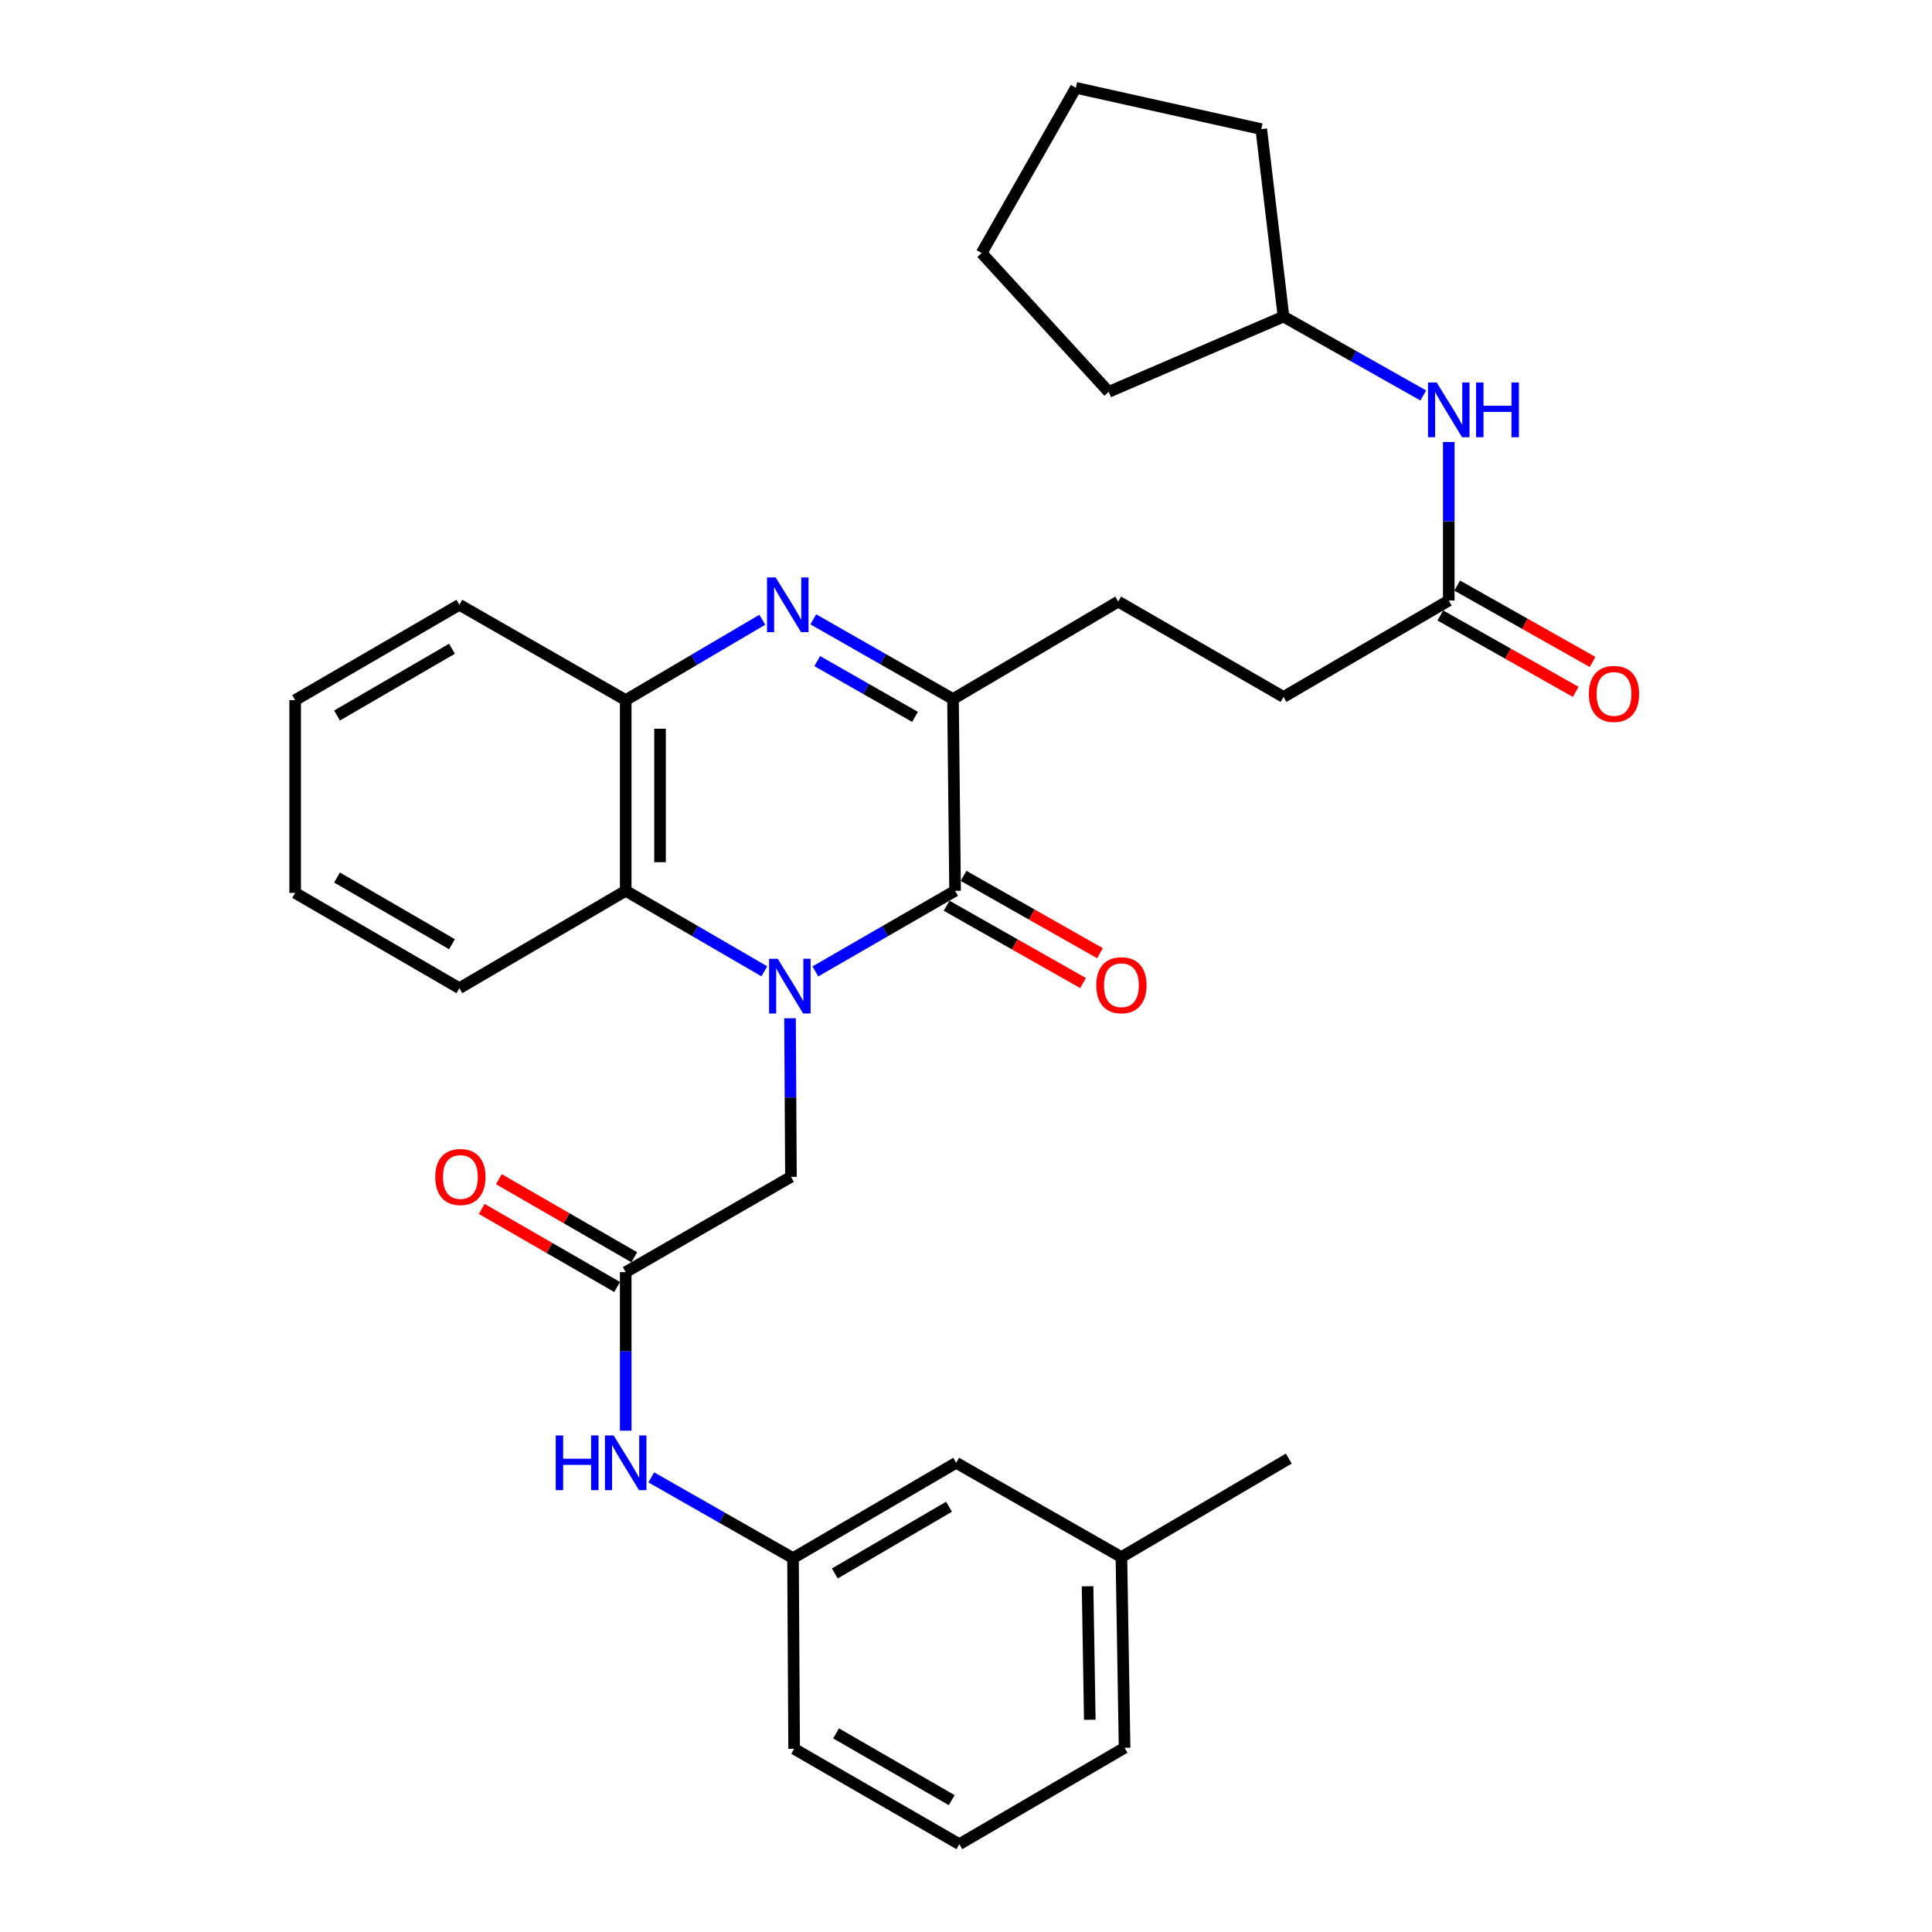 <?xml version='1.0' encoding='iso-8859-1'?>
<svg version='1.1' baseProfile='full'
              xmlns='http://www.w3.org/2000/svg'
                      xmlns:rdkit='http://www.rdkit.org/xml'
                      xmlns:xlink='http://www.w3.org/1999/xlink'
                  xml:space='preserve'
width='1000px' height='1000px' viewBox='0 0 1000 1000'>
<!-- END OF HEADER -->
<rect style='opacity:1.0;fill:#FFFFFF;stroke:none' width='1000' height='1000' x='0' y='0'> </rect>
<path class='bond-0' d='M 422.03,502.801 L 458.189,481.938' style='fill:none;fill-rule:evenodd;stroke:#0000FF;stroke-width:6px;stroke-linecap:butt;stroke-linejoin:miter;stroke-opacity:1' />
<path class='bond-0' d='M 458.189,481.938 L 494.348,461.076' style='fill:none;fill-rule:evenodd;stroke:#000000;stroke-width:6px;stroke-linecap:butt;stroke-linejoin:miter;stroke-opacity:1' />
<path class='bond-3' d='M 395.625,502.757 L 359.746,481.916' style='fill:none;fill-rule:evenodd;stroke:#0000FF;stroke-width:6px;stroke-linecap:butt;stroke-linejoin:miter;stroke-opacity:1' />
<path class='bond-3' d='M 359.746,481.916 L 323.867,461.076' style='fill:none;fill-rule:evenodd;stroke:#000000;stroke-width:6px;stroke-linecap:butt;stroke-linejoin:miter;stroke-opacity:1' />
<path class='bond-5' d='M 408.918,527.049 L 409.155,568.087' style='fill:none;fill-rule:evenodd;stroke:#0000FF;stroke-width:6px;stroke-linecap:butt;stroke-linejoin:miter;stroke-opacity:1' />
<path class='bond-5' d='M 409.155,568.087 L 409.393,609.124' style='fill:none;fill-rule:evenodd;stroke:#000000;stroke-width:6px;stroke-linecap:butt;stroke-linejoin:miter;stroke-opacity:1' />
<path class='bond-2' d='M 494.348,461.076 L 493.272,361.821' style='fill:none;fill-rule:evenodd;stroke:#000000;stroke-width:6px;stroke-linecap:butt;stroke-linejoin:miter;stroke-opacity:1' />
<path class='bond-9' d='M 489.968,468.803 L 525.275,488.815' style='fill:none;fill-rule:evenodd;stroke:#000000;stroke-width:6px;stroke-linecap:butt;stroke-linejoin:miter;stroke-opacity:1' />
<path class='bond-9' d='M 525.275,488.815 L 560.583,508.826' style='fill:none;fill-rule:evenodd;stroke:#FF0000;stroke-width:6px;stroke-linecap:butt;stroke-linejoin:miter;stroke-opacity:1' />
<path class='bond-9' d='M 498.727,453.348 L 534.035,473.36' style='fill:none;fill-rule:evenodd;stroke:#000000;stroke-width:6px;stroke-linecap:butt;stroke-linejoin:miter;stroke-opacity:1' />
<path class='bond-9' d='M 534.035,473.36 L 569.342,493.372' style='fill:none;fill-rule:evenodd;stroke:#FF0000;stroke-width:6px;stroke-linecap:butt;stroke-linejoin:miter;stroke-opacity:1' />
<path class='bond-1' d='M 394.572,320.779 L 359.22,341.582' style='fill:none;fill-rule:evenodd;stroke:#0000FF;stroke-width:6px;stroke-linecap:butt;stroke-linejoin:miter;stroke-opacity:1' />
<path class='bond-1' d='M 359.22,341.582 L 323.867,362.384' style='fill:none;fill-rule:evenodd;stroke:#000000;stroke-width:6px;stroke-linecap:butt;stroke-linejoin:miter;stroke-opacity:1' />
<path class='bond-31' d='M 420.947,320.56 L 457.109,341.191' style='fill:none;fill-rule:evenodd;stroke:#0000FF;stroke-width:6px;stroke-linecap:butt;stroke-linejoin:miter;stroke-opacity:1' />
<path class='bond-31' d='M 457.109,341.191 L 493.272,361.821' style='fill:none;fill-rule:evenodd;stroke:#000000;stroke-width:6px;stroke-linecap:butt;stroke-linejoin:miter;stroke-opacity:1' />
<path class='bond-31' d='M 422.993,342.179 L 448.306,356.621' style='fill:none;fill-rule:evenodd;stroke:#0000FF;stroke-width:6px;stroke-linecap:butt;stroke-linejoin:miter;stroke-opacity:1' />
<path class='bond-31' d='M 448.306,356.621 L 473.62,371.062' style='fill:none;fill-rule:evenodd;stroke:#000000;stroke-width:6px;stroke-linecap:butt;stroke-linejoin:miter;stroke-opacity:1' />
<path class='bond-11' d='M 493.272,361.821 L 578.788,311.38' style='fill:none;fill-rule:evenodd;stroke:#000000;stroke-width:6px;stroke-linecap:butt;stroke-linejoin:miter;stroke-opacity:1' />
<path class='bond-4' d='M 323.867,461.076 L 323.867,362.384' style='fill:none;fill-rule:evenodd;stroke:#000000;stroke-width:6px;stroke-linecap:butt;stroke-linejoin:miter;stroke-opacity:1' />
<path class='bond-4' d='M 341.632,446.272 L 341.632,377.188' style='fill:none;fill-rule:evenodd;stroke:#000000;stroke-width:6px;stroke-linecap:butt;stroke-linejoin:miter;stroke-opacity:1' />
<path class='bond-19' d='M 323.867,461.076 L 237.768,511.488' style='fill:none;fill-rule:evenodd;stroke:#000000;stroke-width:6px;stroke-linecap:butt;stroke-linejoin:miter;stroke-opacity:1' />
<path class='bond-20' d='M 323.867,362.384 L 237.768,313.028' style='fill:none;fill-rule:evenodd;stroke:#000000;stroke-width:6px;stroke-linecap:butt;stroke-linejoin:miter;stroke-opacity:1' />
<path class='bond-6' d='M 409.393,609.124 L 323.867,658.45' style='fill:none;fill-rule:evenodd;stroke:#000000;stroke-width:6px;stroke-linecap:butt;stroke-linejoin:miter;stroke-opacity:1' />
<path class='bond-8' d='M 323.867,658.45 L 323.867,699.482' style='fill:none;fill-rule:evenodd;stroke:#000000;stroke-width:6px;stroke-linecap:butt;stroke-linejoin:miter;stroke-opacity:1' />
<path class='bond-8' d='M 323.867,699.482 L 323.867,740.515' style='fill:none;fill-rule:evenodd;stroke:#0000FF;stroke-width:6px;stroke-linecap:butt;stroke-linejoin:miter;stroke-opacity:1' />
<path class='bond-12' d='M 328.303,650.755 L 293.255,630.55' style='fill:none;fill-rule:evenodd;stroke:#000000;stroke-width:6px;stroke-linecap:butt;stroke-linejoin:miter;stroke-opacity:1' />
<path class='bond-12' d='M 293.255,630.55 L 258.206,610.346' style='fill:none;fill-rule:evenodd;stroke:#FF0000;stroke-width:6px;stroke-linecap:butt;stroke-linejoin:miter;stroke-opacity:1' />
<path class='bond-12' d='M 319.431,666.145 L 284.383,645.941' style='fill:none;fill-rule:evenodd;stroke:#000000;stroke-width:6px;stroke-linecap:butt;stroke-linejoin:miter;stroke-opacity:1' />
<path class='bond-12' d='M 284.383,645.941 L 249.334,625.736' style='fill:none;fill-rule:evenodd;stroke:#FF0000;stroke-width:6px;stroke-linecap:butt;stroke-linejoin:miter;stroke-opacity:1' />
<path class='bond-7' d='M 749.881,310.837 L 664.344,360.736' style='fill:none;fill-rule:evenodd;stroke:#000000;stroke-width:6px;stroke-linecap:butt;stroke-linejoin:miter;stroke-opacity:1' />
<path class='bond-10' d='M 749.881,310.837 L 749.881,269.8' style='fill:none;fill-rule:evenodd;stroke:#000000;stroke-width:6px;stroke-linecap:butt;stroke-linejoin:miter;stroke-opacity:1' />
<path class='bond-10' d='M 749.881,269.8 L 749.881,228.763' style='fill:none;fill-rule:evenodd;stroke:#0000FF;stroke-width:6px;stroke-linecap:butt;stroke-linejoin:miter;stroke-opacity:1' />
<path class='bond-14' d='M 745.516,318.573 L 780.552,338.339' style='fill:none;fill-rule:evenodd;stroke:#000000;stroke-width:6px;stroke-linecap:butt;stroke-linejoin:miter;stroke-opacity:1' />
<path class='bond-14' d='M 780.552,338.339 L 815.588,358.105' style='fill:none;fill-rule:evenodd;stroke:#FF0000;stroke-width:6px;stroke-linecap:butt;stroke-linejoin:miter;stroke-opacity:1' />
<path class='bond-14' d='M 754.245,303.101 L 789.281,322.867' style='fill:none;fill-rule:evenodd;stroke:#000000;stroke-width:6px;stroke-linecap:butt;stroke-linejoin:miter;stroke-opacity:1' />
<path class='bond-14' d='M 789.281,322.867 L 824.317,342.633' style='fill:none;fill-rule:evenodd;stroke:#FF0000;stroke-width:6px;stroke-linecap:butt;stroke-linejoin:miter;stroke-opacity:1' />
<path class='bond-13' d='M 337.099,764.681 L 373.784,785.585' style='fill:none;fill-rule:evenodd;stroke:#0000FF;stroke-width:6px;stroke-linecap:butt;stroke-linejoin:miter;stroke-opacity:1' />
<path class='bond-13' d='M 373.784,785.585 L 410.469,806.488' style='fill:none;fill-rule:evenodd;stroke:#000000;stroke-width:6px;stroke-linecap:butt;stroke-linejoin:miter;stroke-opacity:1' />
<path class='bond-17' d='M 736.685,204.69 L 700.515,184.283' style='fill:none;fill-rule:evenodd;stroke:#0000FF;stroke-width:6px;stroke-linecap:butt;stroke-linejoin:miter;stroke-opacity:1' />
<path class='bond-17' d='M 700.515,184.283 L 664.344,163.875' style='fill:none;fill-rule:evenodd;stroke:#000000;stroke-width:6px;stroke-linecap:butt;stroke-linejoin:miter;stroke-opacity:1' />
<path class='bond-15' d='M 578.788,311.38 L 664.344,360.736' style='fill:none;fill-rule:evenodd;stroke:#000000;stroke-width:6px;stroke-linecap:butt;stroke-linejoin:miter;stroke-opacity:1' />
<path class='bond-16' d='M 410.469,806.488 L 494.91,757.142' style='fill:none;fill-rule:evenodd;stroke:#000000;stroke-width:6px;stroke-linecap:butt;stroke-linejoin:miter;stroke-opacity:1' />
<path class='bond-16' d='M 432.098,814.424 L 491.207,779.881' style='fill:none;fill-rule:evenodd;stroke:#000000;stroke-width:6px;stroke-linecap:butt;stroke-linejoin:miter;stroke-opacity:1' />
<path class='bond-22' d='M 410.469,806.488 L 411.042,905.18' style='fill:none;fill-rule:evenodd;stroke:#000000;stroke-width:6px;stroke-linecap:butt;stroke-linejoin:miter;stroke-opacity:1' />
<path class='bond-18' d='M 494.91,757.142 L 580.436,805.955' style='fill:none;fill-rule:evenodd;stroke:#000000;stroke-width:6px;stroke-linecap:butt;stroke-linejoin:miter;stroke-opacity:1' />
<path class='bond-25' d='M 664.344,163.875 L 652.827,66.831' style='fill:none;fill-rule:evenodd;stroke:#000000;stroke-width:6px;stroke-linecap:butt;stroke-linejoin:miter;stroke-opacity:1' />
<path class='bond-26' d='M 664.344,163.875 L 573.864,202.829' style='fill:none;fill-rule:evenodd;stroke:#000000;stroke-width:6px;stroke-linecap:butt;stroke-linejoin:miter;stroke-opacity:1' />
<path class='bond-24' d='M 580.436,805.955 L 667.078,754.961' style='fill:none;fill-rule:evenodd;stroke:#000000;stroke-width:6px;stroke-linecap:butt;stroke-linejoin:miter;stroke-opacity:1' />
<path class='bond-33' d='M 580.436,805.955 L 582.085,904.647' style='fill:none;fill-rule:evenodd;stroke:#000000;stroke-width:6px;stroke-linecap:butt;stroke-linejoin:miter;stroke-opacity:1' />
<path class='bond-33' d='M 562.922,821.055 L 564.075,890.14' style='fill:none;fill-rule:evenodd;stroke:#000000;stroke-width:6px;stroke-linecap:butt;stroke-linejoin:miter;stroke-opacity:1' />
<path class='bond-27' d='M 237.768,511.488 L 152.775,462.162' style='fill:none;fill-rule:evenodd;stroke:#000000;stroke-width:6px;stroke-linecap:butt;stroke-linejoin:miter;stroke-opacity:1' />
<path class='bond-27' d='M 233.936,488.724 L 174.441,454.196' style='fill:none;fill-rule:evenodd;stroke:#000000;stroke-width:6px;stroke-linecap:butt;stroke-linejoin:miter;stroke-opacity:1' />
<path class='bond-32' d='M 237.768,313.028 L 152.775,362.384' style='fill:none;fill-rule:evenodd;stroke:#000000;stroke-width:6px;stroke-linecap:butt;stroke-linejoin:miter;stroke-opacity:1' />
<path class='bond-32' d='M 233.94,335.794 L 174.445,370.343' style='fill:none;fill-rule:evenodd;stroke:#000000;stroke-width:6px;stroke-linecap:butt;stroke-linejoin:miter;stroke-opacity:1' />
<path class='bond-21' d='M 496.558,954.545 L 411.042,905.18' style='fill:none;fill-rule:evenodd;stroke:#000000;stroke-width:6px;stroke-linecap:butt;stroke-linejoin:miter;stroke-opacity:1' />
<path class='bond-21' d='M 492.612,931.755 L 432.75,897.199' style='fill:none;fill-rule:evenodd;stroke:#000000;stroke-width:6px;stroke-linecap:butt;stroke-linejoin:miter;stroke-opacity:1' />
<path class='bond-23' d='M 496.558,954.545 L 582.085,904.647' style='fill:none;fill-rule:evenodd;stroke:#000000;stroke-width:6px;stroke-linecap:butt;stroke-linejoin:miter;stroke-opacity:1' />
<path class='bond-30' d='M 652.827,66.831 L 556.859,45.455' style='fill:none;fill-rule:evenodd;stroke:#000000;stroke-width:6px;stroke-linecap:butt;stroke-linejoin:miter;stroke-opacity:1' />
<path class='bond-29' d='M 573.864,202.829 L 508.085,130.981' style='fill:none;fill-rule:evenodd;stroke:#000000;stroke-width:6px;stroke-linecap:butt;stroke-linejoin:miter;stroke-opacity:1' />
<path class='bond-28' d='M 152.775,462.162 L 152.775,362.384' style='fill:none;fill-rule:evenodd;stroke:#000000;stroke-width:6px;stroke-linecap:butt;stroke-linejoin:miter;stroke-opacity:1' />
<path class='bond-34' d='M 508.085,130.981 L 556.859,45.455' style='fill:none;fill-rule:evenodd;stroke:#000000;stroke-width:6px;stroke-linecap:butt;stroke-linejoin:miter;stroke-opacity:1' />
<path  class='atom-0' d='M 402.561 496.262
L 411.841 511.262
Q 412.761 512.742, 414.241 515.422
Q 415.721 518.102, 415.801 518.262
L 415.801 496.262
L 419.561 496.262
L 419.561 524.582
L 415.681 524.582
L 405.721 508.182
Q 404.561 506.262, 403.321 504.062
Q 402.121 501.862, 401.761 501.182
L 401.761 524.582
L 398.081 524.582
L 398.081 496.262
L 402.561 496.262
' fill='#0000FF'/>
<path  class='atom-2' d='M 401.485 298.868
L 410.765 313.868
Q 411.685 315.348, 413.165 318.028
Q 414.645 320.708, 414.725 320.868
L 414.725 298.868
L 418.485 298.868
L 418.485 327.188
L 414.605 327.188
L 404.645 310.788
Q 403.485 308.868, 402.245 306.668
Q 401.045 304.468, 400.685 303.788
L 400.685 327.188
L 397.005 327.188
L 397.005 298.868
L 401.485 298.868
' fill='#0000FF'/>
<path  class='atom-9' d='M 287.647 742.982
L 291.487 742.982
L 291.487 755.022
L 305.967 755.022
L 305.967 742.982
L 309.807 742.982
L 309.807 771.302
L 305.967 771.302
L 305.967 758.222
L 291.487 758.222
L 291.487 771.302
L 287.647 771.302
L 287.647 742.982
' fill='#0000FF'/>
<path  class='atom-9' d='M 317.607 742.982
L 326.887 757.982
Q 327.807 759.462, 329.287 762.142
Q 330.767 764.822, 330.847 764.982
L 330.847 742.982
L 334.607 742.982
L 334.607 771.302
L 330.727 771.302
L 320.767 754.902
Q 319.607 752.982, 318.367 750.782
Q 317.167 748.582, 316.807 747.902
L 316.807 771.302
L 313.127 771.302
L 313.127 742.982
L 317.607 742.982
' fill='#0000FF'/>
<path  class='atom-10' d='M 567.436 509.949
Q 567.436 503.149, 570.796 499.349
Q 574.156 495.549, 580.436 495.549
Q 586.716 495.549, 590.076 499.349
Q 593.436 503.149, 593.436 509.949
Q 593.436 516.829, 590.036 520.749
Q 586.636 524.629, 580.436 524.629
Q 574.196 524.629, 570.796 520.749
Q 567.436 516.869, 567.436 509.949
M 580.436 521.429
Q 584.756 521.429, 587.076 518.549
Q 589.436 515.629, 589.436 509.949
Q 589.436 504.389, 587.076 501.589
Q 584.756 498.749, 580.436 498.749
Q 576.116 498.749, 573.756 501.549
Q 571.436 504.349, 571.436 509.949
Q 571.436 515.669, 573.756 518.549
Q 576.116 521.429, 580.436 521.429
' fill='#FF0000'/>
<path  class='atom-11' d='M 743.621 197.975
L 752.901 212.975
Q 753.821 214.455, 755.301 217.135
Q 756.781 219.815, 756.861 219.975
L 756.861 197.975
L 760.621 197.975
L 760.621 226.295
L 756.741 226.295
L 746.781 209.895
Q 745.621 207.975, 744.381 205.775
Q 743.181 203.575, 742.821 202.895
L 742.821 226.295
L 739.141 226.295
L 739.141 197.975
L 743.621 197.975
' fill='#0000FF'/>
<path  class='atom-11' d='M 764.021 197.975
L 767.861 197.975
L 767.861 210.015
L 782.341 210.015
L 782.341 197.975
L 786.181 197.975
L 786.181 226.295
L 782.341 226.295
L 782.341 213.215
L 767.861 213.215
L 767.861 226.295
L 764.021 226.295
L 764.021 197.975
' fill='#0000FF'/>
<path  class='atom-13' d='M 225.301 609.204
Q 225.301 602.404, 228.661 598.604
Q 232.021 594.804, 238.301 594.804
Q 244.581 594.804, 247.941 598.604
Q 251.301 602.404, 251.301 609.204
Q 251.301 616.084, 247.901 620.004
Q 244.501 623.884, 238.301 623.884
Q 232.061 623.884, 228.661 620.004
Q 225.301 616.124, 225.301 609.204
M 238.301 620.684
Q 242.621 620.684, 244.941 617.804
Q 247.301 614.884, 247.301 609.204
Q 247.301 603.644, 244.941 600.844
Q 242.621 598.004, 238.301 598.004
Q 233.981 598.004, 231.621 600.804
Q 229.301 603.604, 229.301 609.204
Q 229.301 614.924, 231.621 617.804
Q 233.981 620.684, 238.301 620.684
' fill='#FF0000'/>
<path  class='atom-15' d='M 822.407 359.168
Q 822.407 352.368, 825.767 348.568
Q 829.127 344.768, 835.407 344.768
Q 841.687 344.768, 845.047 348.568
Q 848.407 352.368, 848.407 359.168
Q 848.407 366.048, 845.007 369.968
Q 841.607 373.848, 835.407 373.848
Q 829.167 373.848, 825.767 369.968
Q 822.407 366.088, 822.407 359.168
M 835.407 370.648
Q 839.727 370.648, 842.047 367.768
Q 844.407 364.848, 844.407 359.168
Q 844.407 353.608, 842.047 350.808
Q 839.727 347.968, 835.407 347.968
Q 831.087 347.968, 828.727 350.768
Q 826.407 353.568, 826.407 359.168
Q 826.407 364.888, 828.727 367.768
Q 831.087 370.648, 835.407 370.648
' fill='#FF0000'/>
</svg>

